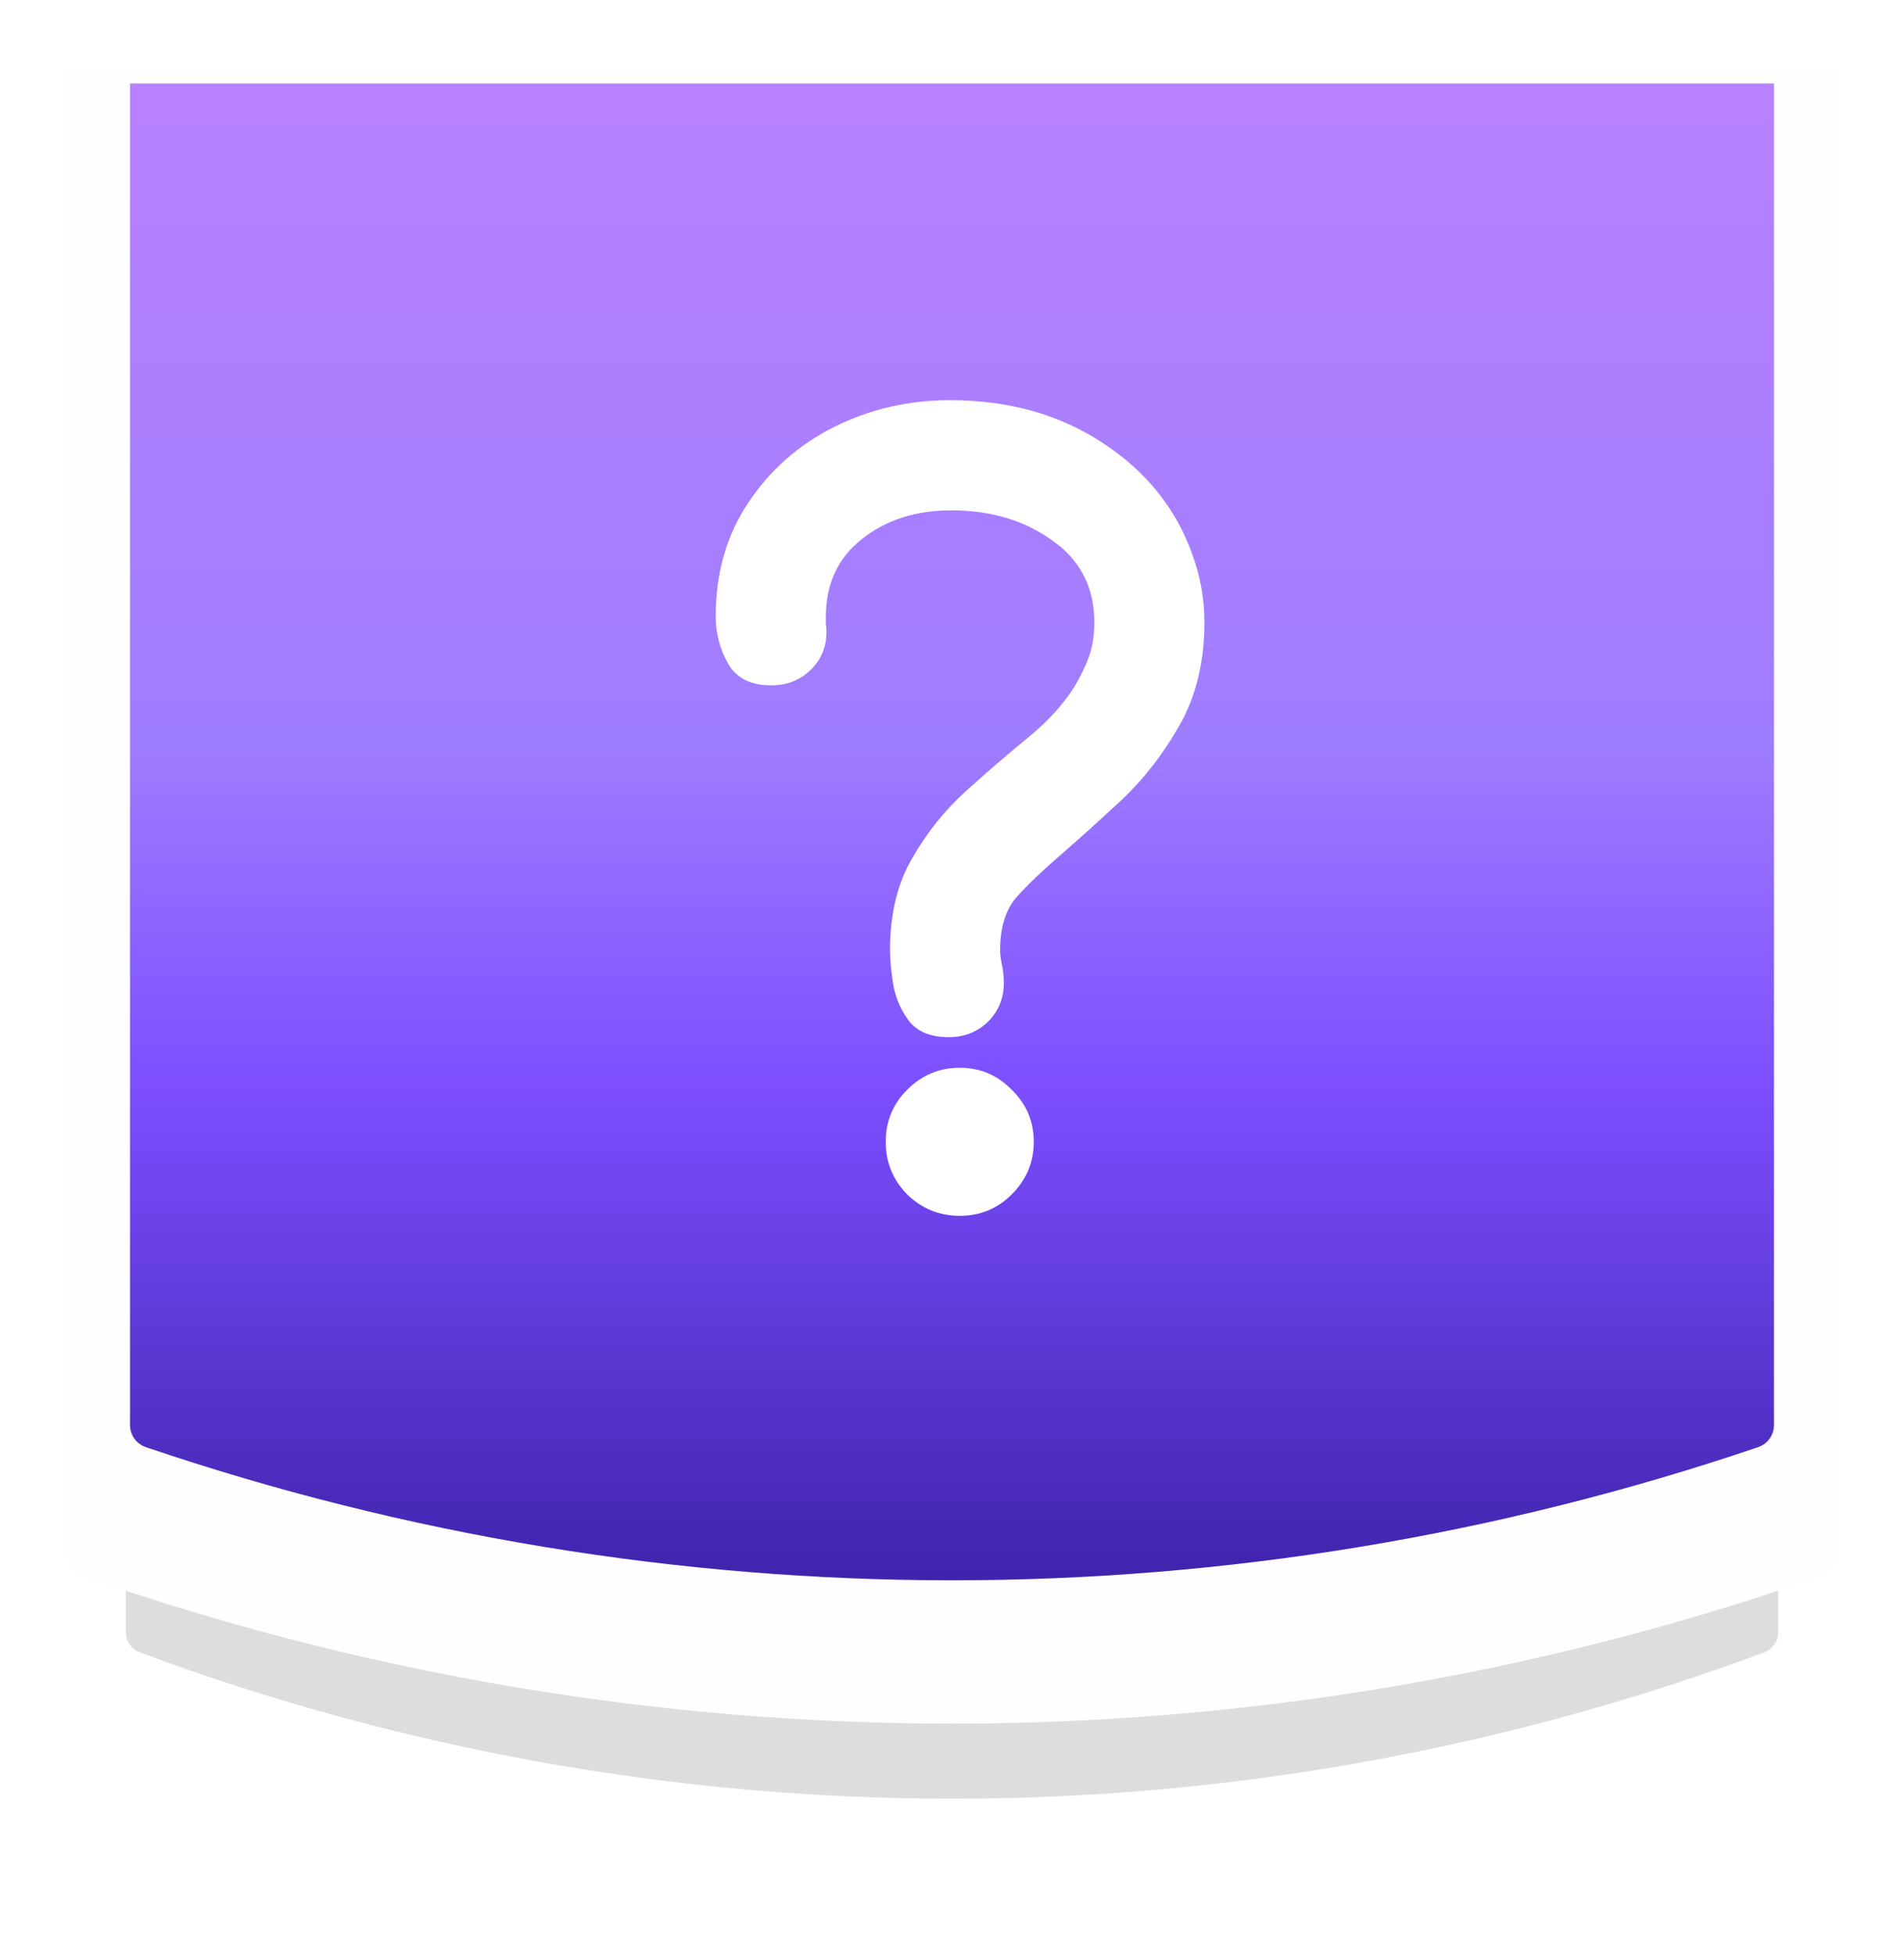<?xml version="1.0" encoding="UTF-8"?> <svg xmlns="http://www.w3.org/2000/svg" width="114" height="117" viewBox="0 0 114 117" fill="none"> <path d="M7.533 9H106.467V97.689C106.467 98.228 106.131 98.71 105.626 98.898V98.898C74.26 110.575 39.74 110.575 8.374 98.898V98.898C7.868 98.71 7.533 98.228 7.533 97.689V9Z" fill="#C7C7C7" fill-opacity="0.6"></path> <g filter="url(#filter0_d)"> <path d="M4 0H110V88.962C110 89.584 109.607 90.137 109.02 90.342V90.342C75.337 102.1 38.663 102.099 4.98 90.342V90.342C4.393 90.137 4 89.584 4 88.962V0Z" fill="#FEFEFE"></path> </g> <path d="M8.286 5.5H105.714V85.294C105.714 85.675 105.471 86.014 105.11 86.137C73.911 96.73 40.089 96.73 8.89 86.137C8.529 86.014 8.286 85.675 8.286 85.294V5.5Z" stroke="#D6D6D6"></path> <path d="M7.786 5H106.214V85.294C106.214 85.89 105.835 86.419 105.271 86.611V86.611C73.968 97.239 40.032 97.239 8.729 86.611V86.611C8.165 86.419 7.786 85.89 7.786 85.294V5Z" fill="url(#paint0_linear)"></path> <path d="M42.852 36.917C42.852 34.305 43.498 32.034 44.792 30.105C46.086 28.152 47.795 26.639 49.919 25.564C52.068 24.49 54.387 23.953 56.877 23.953C60.393 23.953 63.445 24.808 66.033 26.517C68.645 28.226 70.439 30.472 71.416 33.255C71.88 34.549 72.112 35.879 72.112 37.247C72.112 39.59 71.624 41.629 70.647 43.362C69.67 45.096 68.511 46.597 67.168 47.867C65.825 49.112 64.592 50.223 63.469 51.199C62.419 52.102 61.553 52.933 60.869 53.69C60.21 54.446 59.88 55.508 59.88 56.876C59.88 57.12 59.917 57.413 59.99 57.754C60.063 58.072 60.1 58.438 60.1 58.853C60.1 59.756 59.783 60.525 59.148 61.16C58.513 61.77 57.732 62.076 56.804 62.076C55.779 62.076 55.01 61.783 54.497 61.197C54.009 60.586 53.679 59.878 53.508 59.073C53.362 58.243 53.289 57.498 53.289 56.839C53.289 54.715 53.728 52.896 54.607 51.382C55.486 49.844 56.56 48.502 57.83 47.354C59.099 46.206 60.332 45.145 61.528 44.168C62.725 43.191 63.652 42.178 64.311 41.128C64.678 40.518 64.971 39.92 65.19 39.334C65.41 38.724 65.52 38.028 65.52 37.247C65.52 35.147 64.678 33.511 62.993 32.339C61.333 31.143 59.319 30.545 56.951 30.545C54.827 30.545 53.044 31.119 51.604 32.266C50.164 33.389 49.443 34.952 49.443 36.954C49.443 37.051 49.443 37.173 49.443 37.32C49.468 37.466 49.48 37.637 49.48 37.833C49.48 38.736 49.163 39.493 48.528 40.103C47.893 40.713 47.112 41.019 46.184 41.019C44.939 41.019 44.072 40.579 43.584 39.7C43.096 38.821 42.852 37.894 42.852 36.917ZM57.463 63.907C58.684 63.907 59.722 64.346 60.576 65.225C61.455 66.08 61.895 67.117 61.895 68.338C61.895 69.559 61.455 70.608 60.576 71.487C59.722 72.342 58.684 72.769 57.463 72.769C56.243 72.769 55.193 72.342 54.314 71.487C53.459 70.608 53.032 69.559 53.032 68.338C53.032 67.117 53.459 66.08 54.314 65.225C55.193 64.346 56.243 63.907 57.463 63.907Z" fill="white"></path> <defs> <filter id="filter0_d" x="0" y="0" width="114" height="107.16" filterUnits="userSpaceOnUse" color-interpolation-filters="sRGB"> <feFlood flood-opacity="0" result="BackgroundImageFix"></feFlood> <feColorMatrix in="SourceAlpha" type="matrix" values="0 0 0 0 0 0 0 0 0 0 0 0 0 0 0 0 0 0 127 0" result="hardAlpha"></feColorMatrix> <feOffset dy="4"></feOffset> <feGaussianBlur stdDeviation="2"></feGaussianBlur> <feComposite in2="hardAlpha" operator="out"></feComposite> <feColorMatrix type="matrix" values="0 0 0 0 0 0 0 0 0 0 0 0 0 0 0 0 0 0 0.12 0"></feColorMatrix> <feBlend mode="normal" in2="BackgroundImageFix" result="effect1_dropShadow"></feBlend> <feBlend mode="normal" in="SourceGraphic" in2="effect1_dropShadow" result="shape"></feBlend> </filter> <linearGradient id="paint0_linear" x1="57.761" y1="5" x2="57.761" y2="103" gradientUnits="userSpaceOnUse"> <stop stop-color="#B881FF"></stop> <stop offset="0.401" stop-color="#9F7DFF"></stop> <stop offset="0.615" stop-color="#7C4EFF"></stop> <stop offset="0.932" stop-color="#3B21A7"></stop> <stop offset="1" stop-color="#6943FF"></stop> </linearGradient> </defs> </svg> 